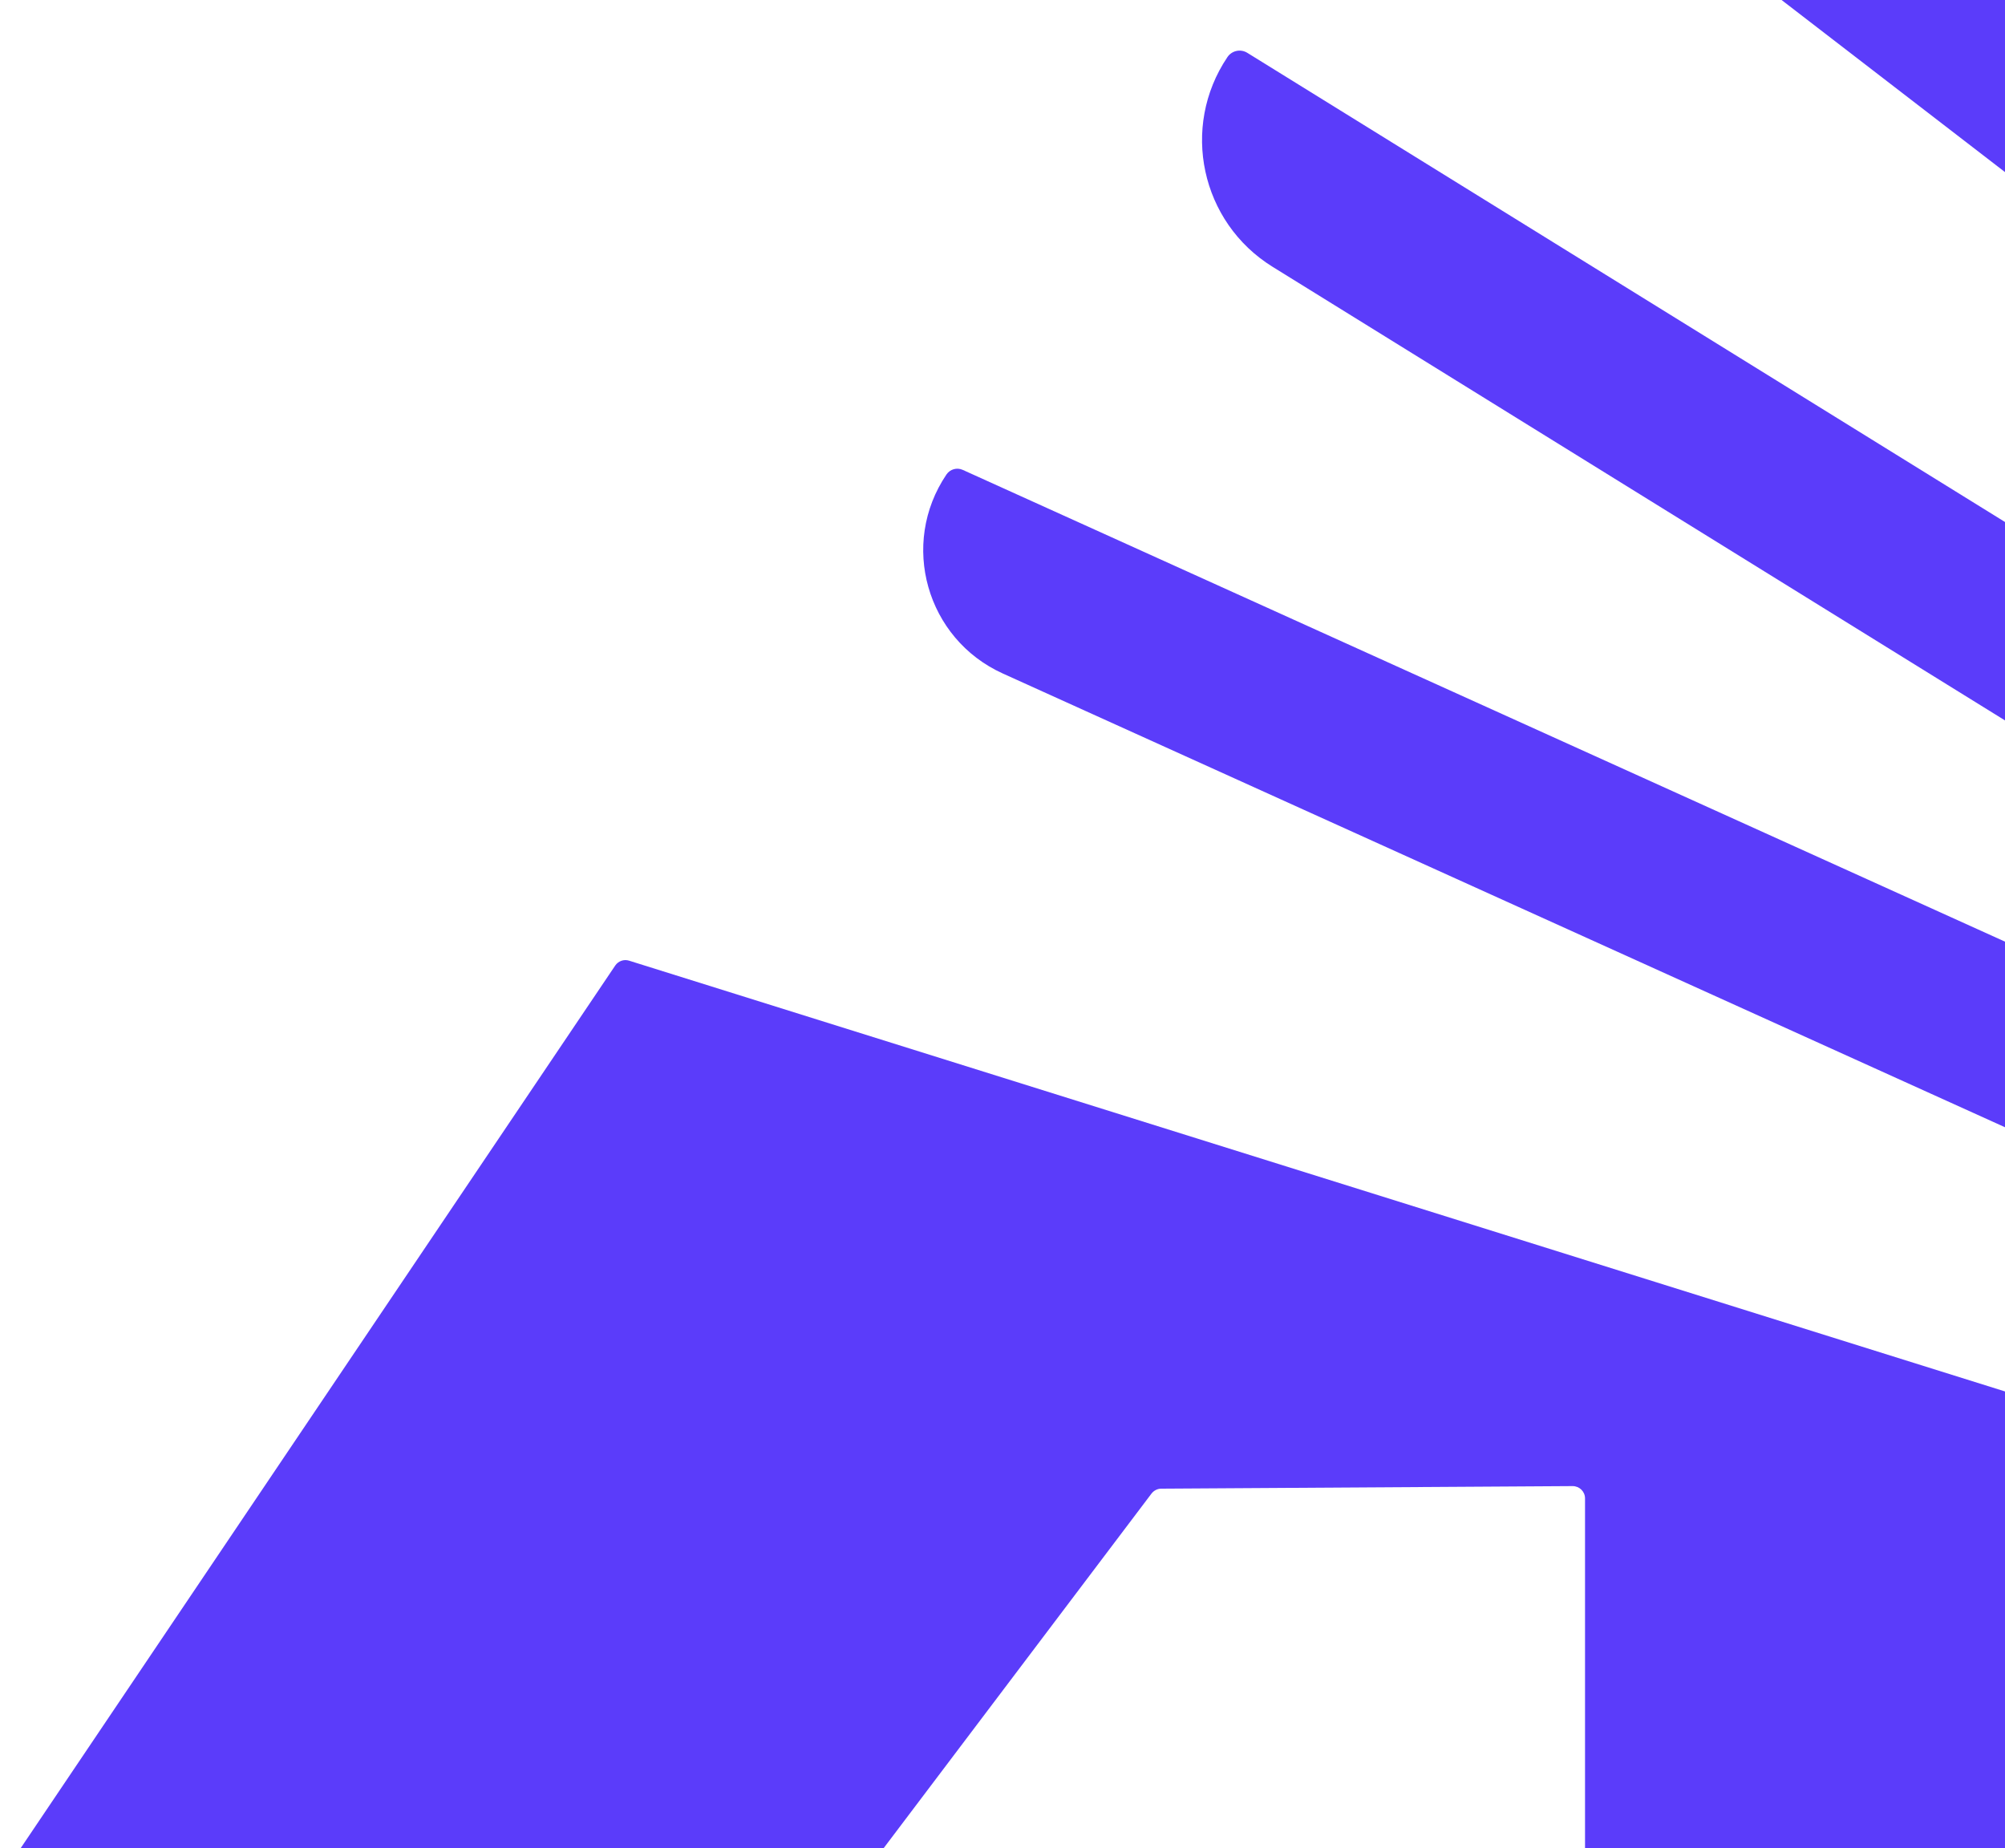 <svg width="931" height="858" viewBox="0 0 931 858" fill="none" xmlns="http://www.w3.org/2000/svg">
<g clip-path="url(#clip0_214_95)">
<path d="M1078 -60.615V187.246C1078 189.632 1075.23 191.016 1073.37 189.536L695.003 -101.846C692.806 -103.516 694 -107 696.771 -107H1031.56C1057.22 -107 1078 -86.242 1078 -60.615Z" fill="#5B3CFA"/>
<path d="M1078 337.136V413.298C1078 418.643 1072.12 421.888 1067.59 419.073L590.905 123.873C557.56 103.21 548.053 59.02 569.933 26.522C571.987 23.468 576.048 22.609 579.153 24.518L1074.75 331.362C1076.76 332.603 1077.95 334.798 1077.95 337.136H1078Z" fill="#5B3CFA"/>
<path d="M1078 507.69V580.464C1078 584.902 1073.41 587.861 1069.35 586L465.644 312.703C430.149 296.621 417.68 252.575 439.465 220.316C441.137 217.835 444.338 216.928 447.061 218.169L1074.42 502.107C1076.61 503.109 1078 505.256 1078 507.642V507.69Z" fill="#5B3CFA"/>
<path d="M292.132 446.035L1073.99 690.794C1076.38 691.558 1078 693.753 1078 696.234V874.042C1078 877.191 1075.42 879.768 1072.27 879.768H741.725C738.572 879.768 735.992 877.191 735.992 874.042V695.709C735.992 692.512 733.412 689.983 730.212 689.983L539.215 691.176C537.447 691.176 535.775 692.035 534.676 693.467L395.657 877.478C394.558 878.909 392.886 879.768 391.07 879.768H5.733C1.146 879.768 -1.577 874.662 1.003 870.844L285.683 448.278C287.116 446.178 289.744 445.271 292.132 446.035Z" fill="#5B3CFA"/>
</g>
<defs>
<clipPath id="clip0_214_95">
<rect width="1078" height="986.816" fill="white" transform="translate(0 -107)"/>
</clipPath>
</defs>
</svg>
